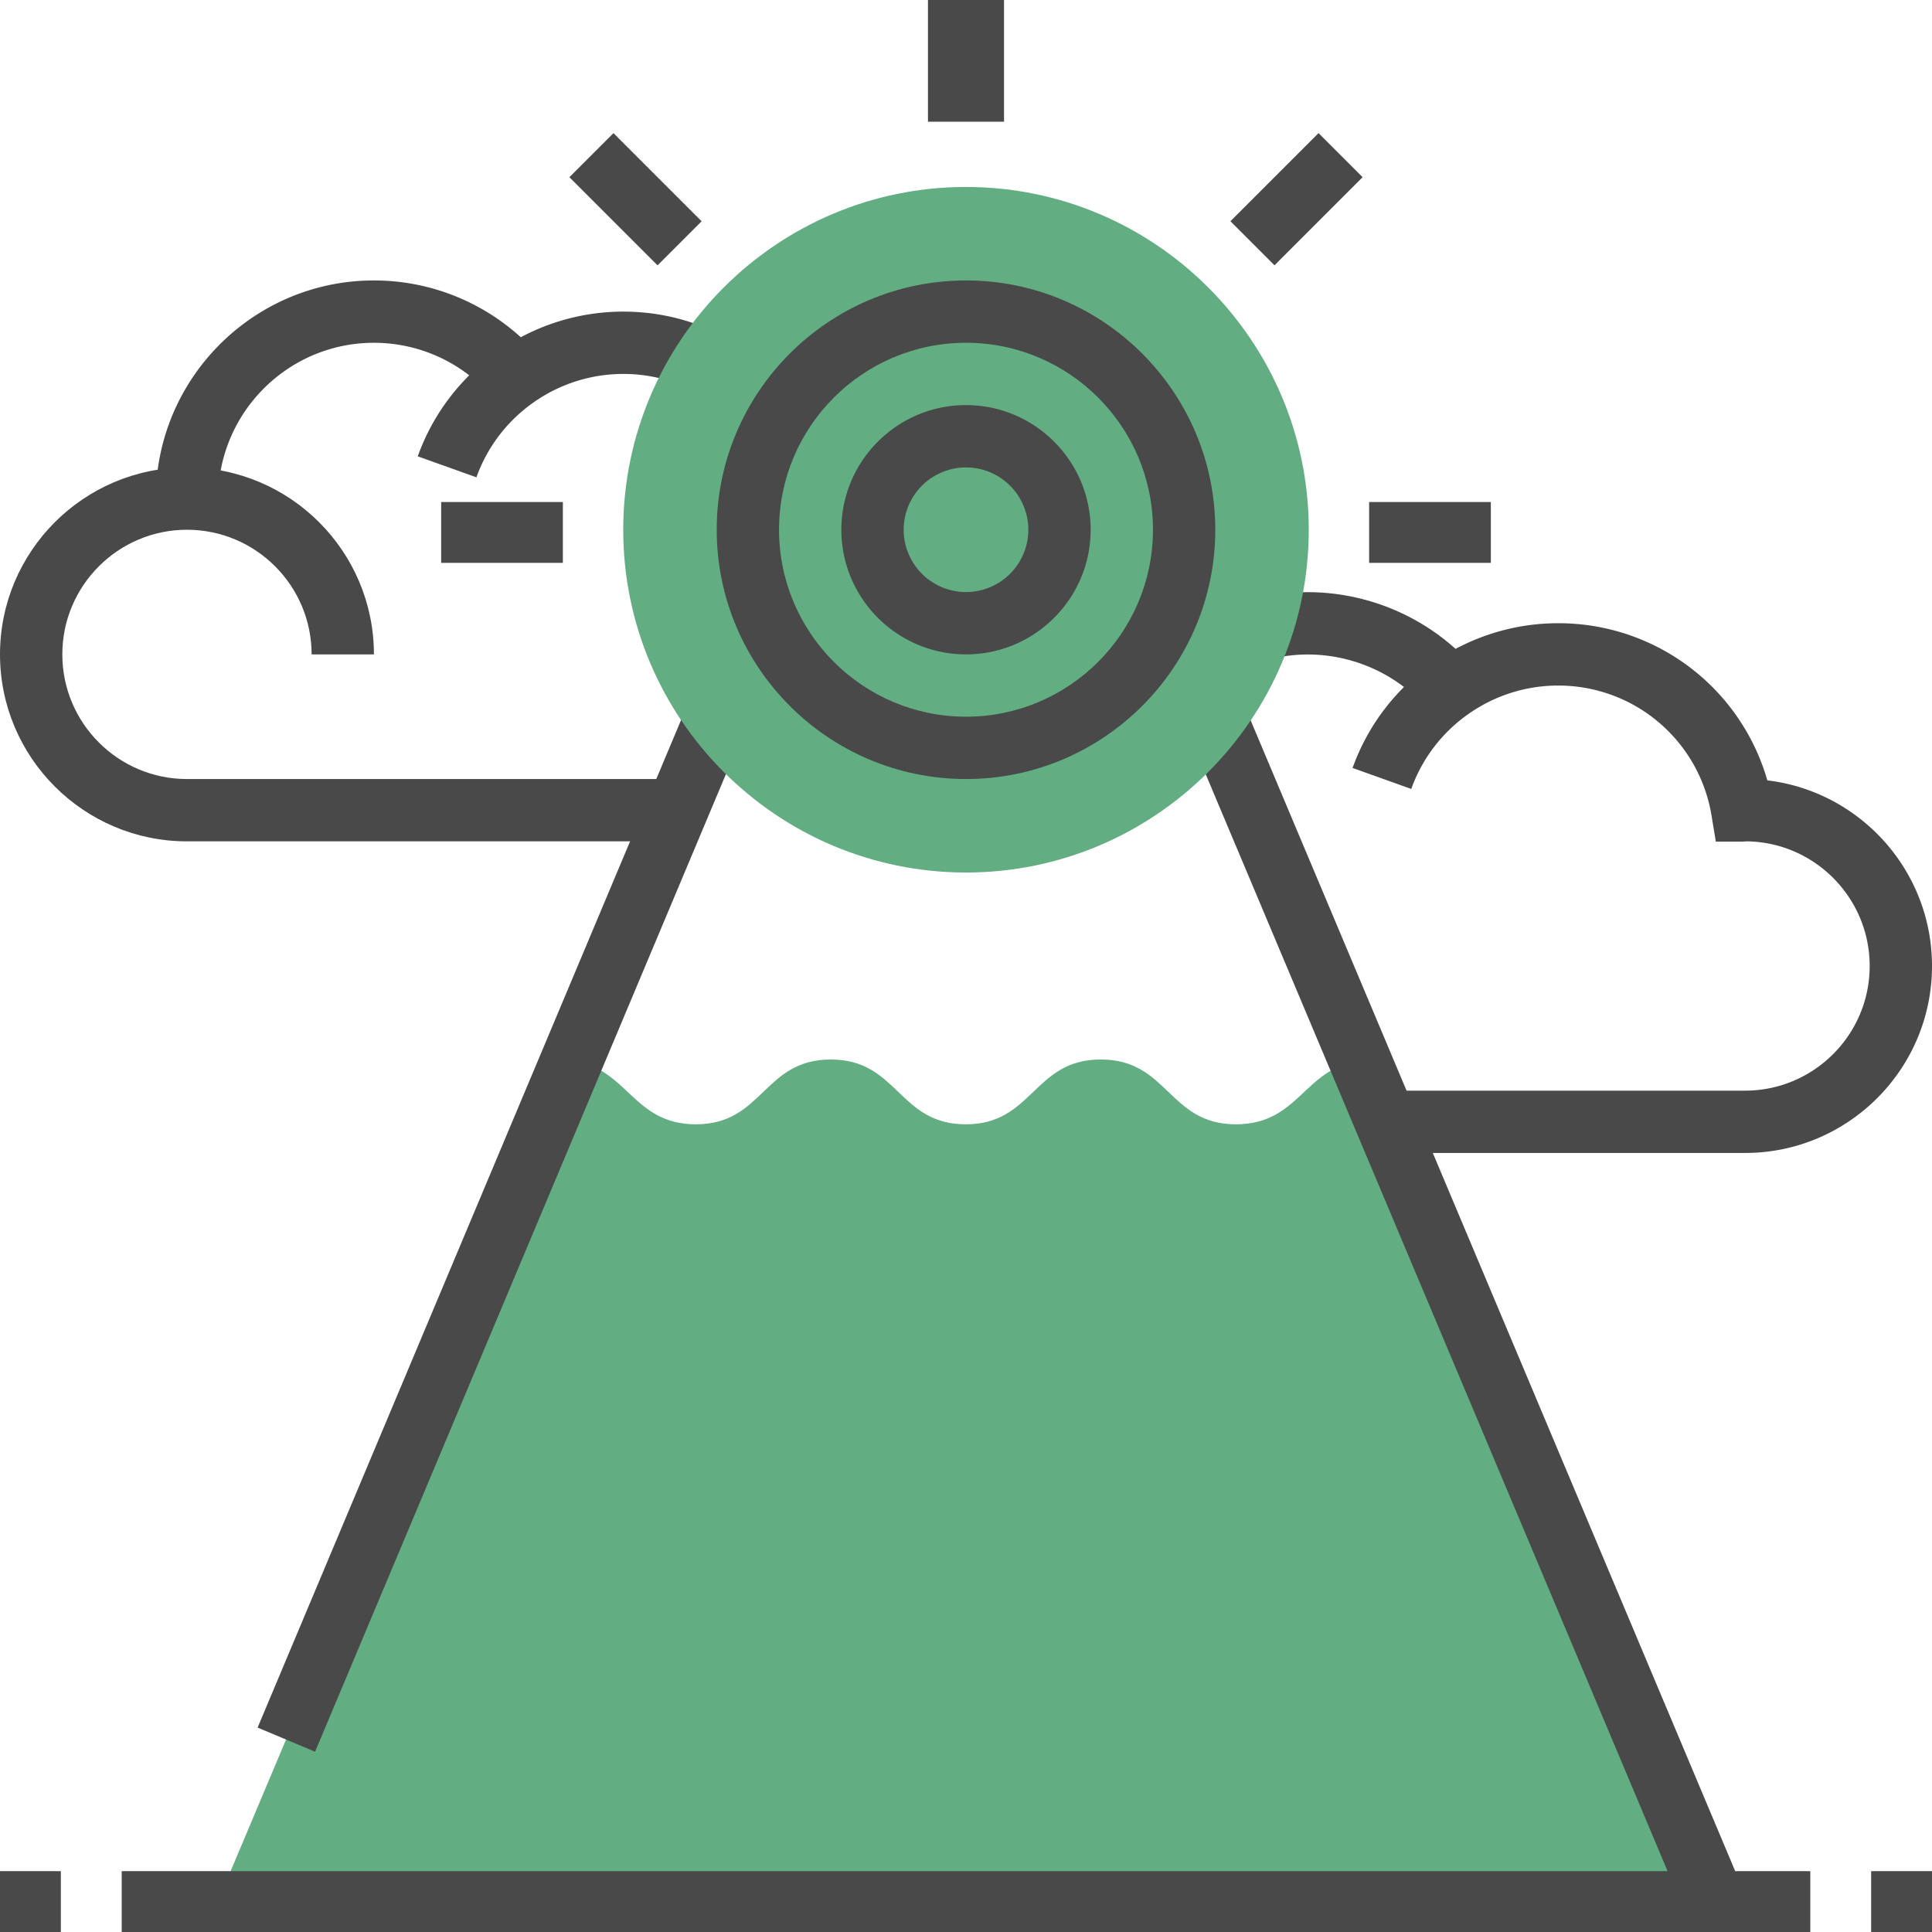 <?xml version="1.0" standalone="yes"?><svg xmlns="http://www.w3.org/2000/svg" width="127" height="127" viewBox="0 0 127 127"><defs><clipPath id="8eoca"><path d="M0 127V0h127v127z"/></clipPath></defs><g><g><g clip-path="url(#8eoca)"><path fill="#62ae82" d="M81.245 73.906c-4.443 0-4.443-4.26-8.884-4.26-4.439 0-4.439 4.26-8.877 4.26-4.437 0-4.437-4.26-8.872-4.26s-4.435 4.26-8.87 4.26c-4.164 0-4.465-3.714-8.154-4.17l-23.25 55.216h98.323L89.412 69.735c-3.695.455-3.994 4.17-8.167 4.17"/></g><g clip-path="url(#8eoca)"><path fill="#494949" d="M31.318 31.377l-3.857-1.38c2.032-5.69 7.462-9.513 13.507-9.513 1.737 0 3.435.307 5.049.915l-1.444 3.833a10.22 10.22 0 0 0-3.605-.651c-4.318 0-8.198 2.73-9.65 6.796"/></g><g clip-path="url(#8eoca)"><path fill="#494949" d="M93.802 46.586c-2.323-2.705-5.992-4.006-9.482-3.429l-.676-4.039c4.885-.821 10.014 1.014 13.267 4.795z"/></g><g clip-path="url(#8eoca)"><path fill="#494949" d="M114.71 75.79H92.177v-4.096h22.533c4.518 0 8.193-3.675 8.193-8.194 0-4.482-3.615-8.132-8.079-8.194l-.297.019h-1.737l-.282-1.713a10.196 10.196 0 0 0-10.089-8.547c-4.318 0-8.197 2.73-9.65 6.796l-3.857-1.379c2.032-5.692 7.463-9.514 13.507-9.514a14.273 14.273 0 0 1 13.757 10.33C122.264 52.023 127 57.22 127 63.5c0 6.778-5.512 12.29-12.29 12.29"/></g><g clip-path="url(#8eoca)" transform="rotate(-67.204 30.725 86.03)"><path fill="#494949" d="M-11.503 88.081v-4.097h84.457v4.097z"/></g><g clip-path="url(#8eoca)" transform="rotate(-22.834 96.275 86.03)"><path fill="#494949" d="M94.226 128.261V43.804h4.097v84.457z"/></g><g clip-path="url(#8eoca)"><path fill="#62ae82" d="M63.5 57.355c-12.423 0-22.532-10.109-22.532-22.532 0-12.424 10.109-22.533 22.532-22.533S86.032 22.4 86.032 34.823c0 12.423-10.109 22.532-22.532 22.532"/></g><g clip-path="url(#8eoca)"><path fill="#494949" d="M123 127v-4h4v4z"/></g><g clip-path="url(#8eoca)"><path fill="#494949" d="M8 127v-4h111v4z"/></g><g clip-path="url(#8eoca)"><path fill="#494949" d="M0 127v-4h4v4z"/></g><g clip-path="url(#8eoca)"><path fill="#494949" d="M14.339 32.774h-4.097c0-7.905 6.434-14.339 14.339-14.339 4.182 0 8.146 1.821 10.879 4.994l-3.11 2.674a10.23 10.23 0 0 0-7.77-3.57c-5.647 0-10.241 4.594-10.241 10.241"/></g><g clip-path="url(#8eoca)"><path fill="#494949" d="M45.065 55.306H12.29C5.512 55.306 0 49.794 0 43.016s5.512-12.29 12.29-12.29 12.29 5.512 12.29 12.29h-4.096c0-4.519-3.675-8.193-8.194-8.193-4.518 0-8.193 3.674-8.193 8.193s3.675 8.194 8.193 8.194h32.775z"/></g><g clip-path="url(#8eoca)"><path fill="#494949" d="M61 8V0h5v8z"/></g><g clip-path="url(#8eoca)" transform="rotate(-45 41.775 13.095)"><path fill="#494949" d="M39.726 17.193V9h4.096v8.193z"/></g><g clip-path="url(#8eoca)"><path fill="#494949" d="M90 37v-4h8v4z"/></g><g clip-path="url(#8eoca)"><path fill="#494949" d="M29 37v-4h8v4z"/></g><g clip-path="url(#8eoca)" transform="rotate(-45 85.225 13.095)"><path fill="#494949" d="M81.13 15.145v-4.097h8.192v4.097z"/></g><g clip-path="url(#8eoca)"><path fill="#494949" d="M63.5 22.532c-6.778 0-12.29 5.512-12.29 12.29 0 6.779 5.512 12.29 12.29 12.29s12.29-5.511 12.29-12.29c0-6.778-5.512-12.29-12.29-12.29m0 28.678c-9.035 0-16.387-7.352-16.387-16.387 0-9.036 7.352-16.388 16.387-16.388s16.387 7.352 16.387 16.388c0 9.035-7.352 16.387-16.387 16.387"/></g><g clip-path="url(#8eoca)"><path fill="#494949" d="M63.5 30.726a4.1 4.1 0 0 0-4.097 4.097 4.1 4.1 0 0 0 4.097 4.096 4.1 4.1 0 0 0 4.097-4.096 4.1 4.1 0 0 0-4.097-4.097m0 12.29c-4.519 0-8.194-3.675-8.194-8.193 0-4.52 3.675-8.194 8.194-8.194 4.519 0 8.194 3.675 8.194 8.194 0 4.518-3.675 8.193-8.194 8.193"/></g></g></g></svg>